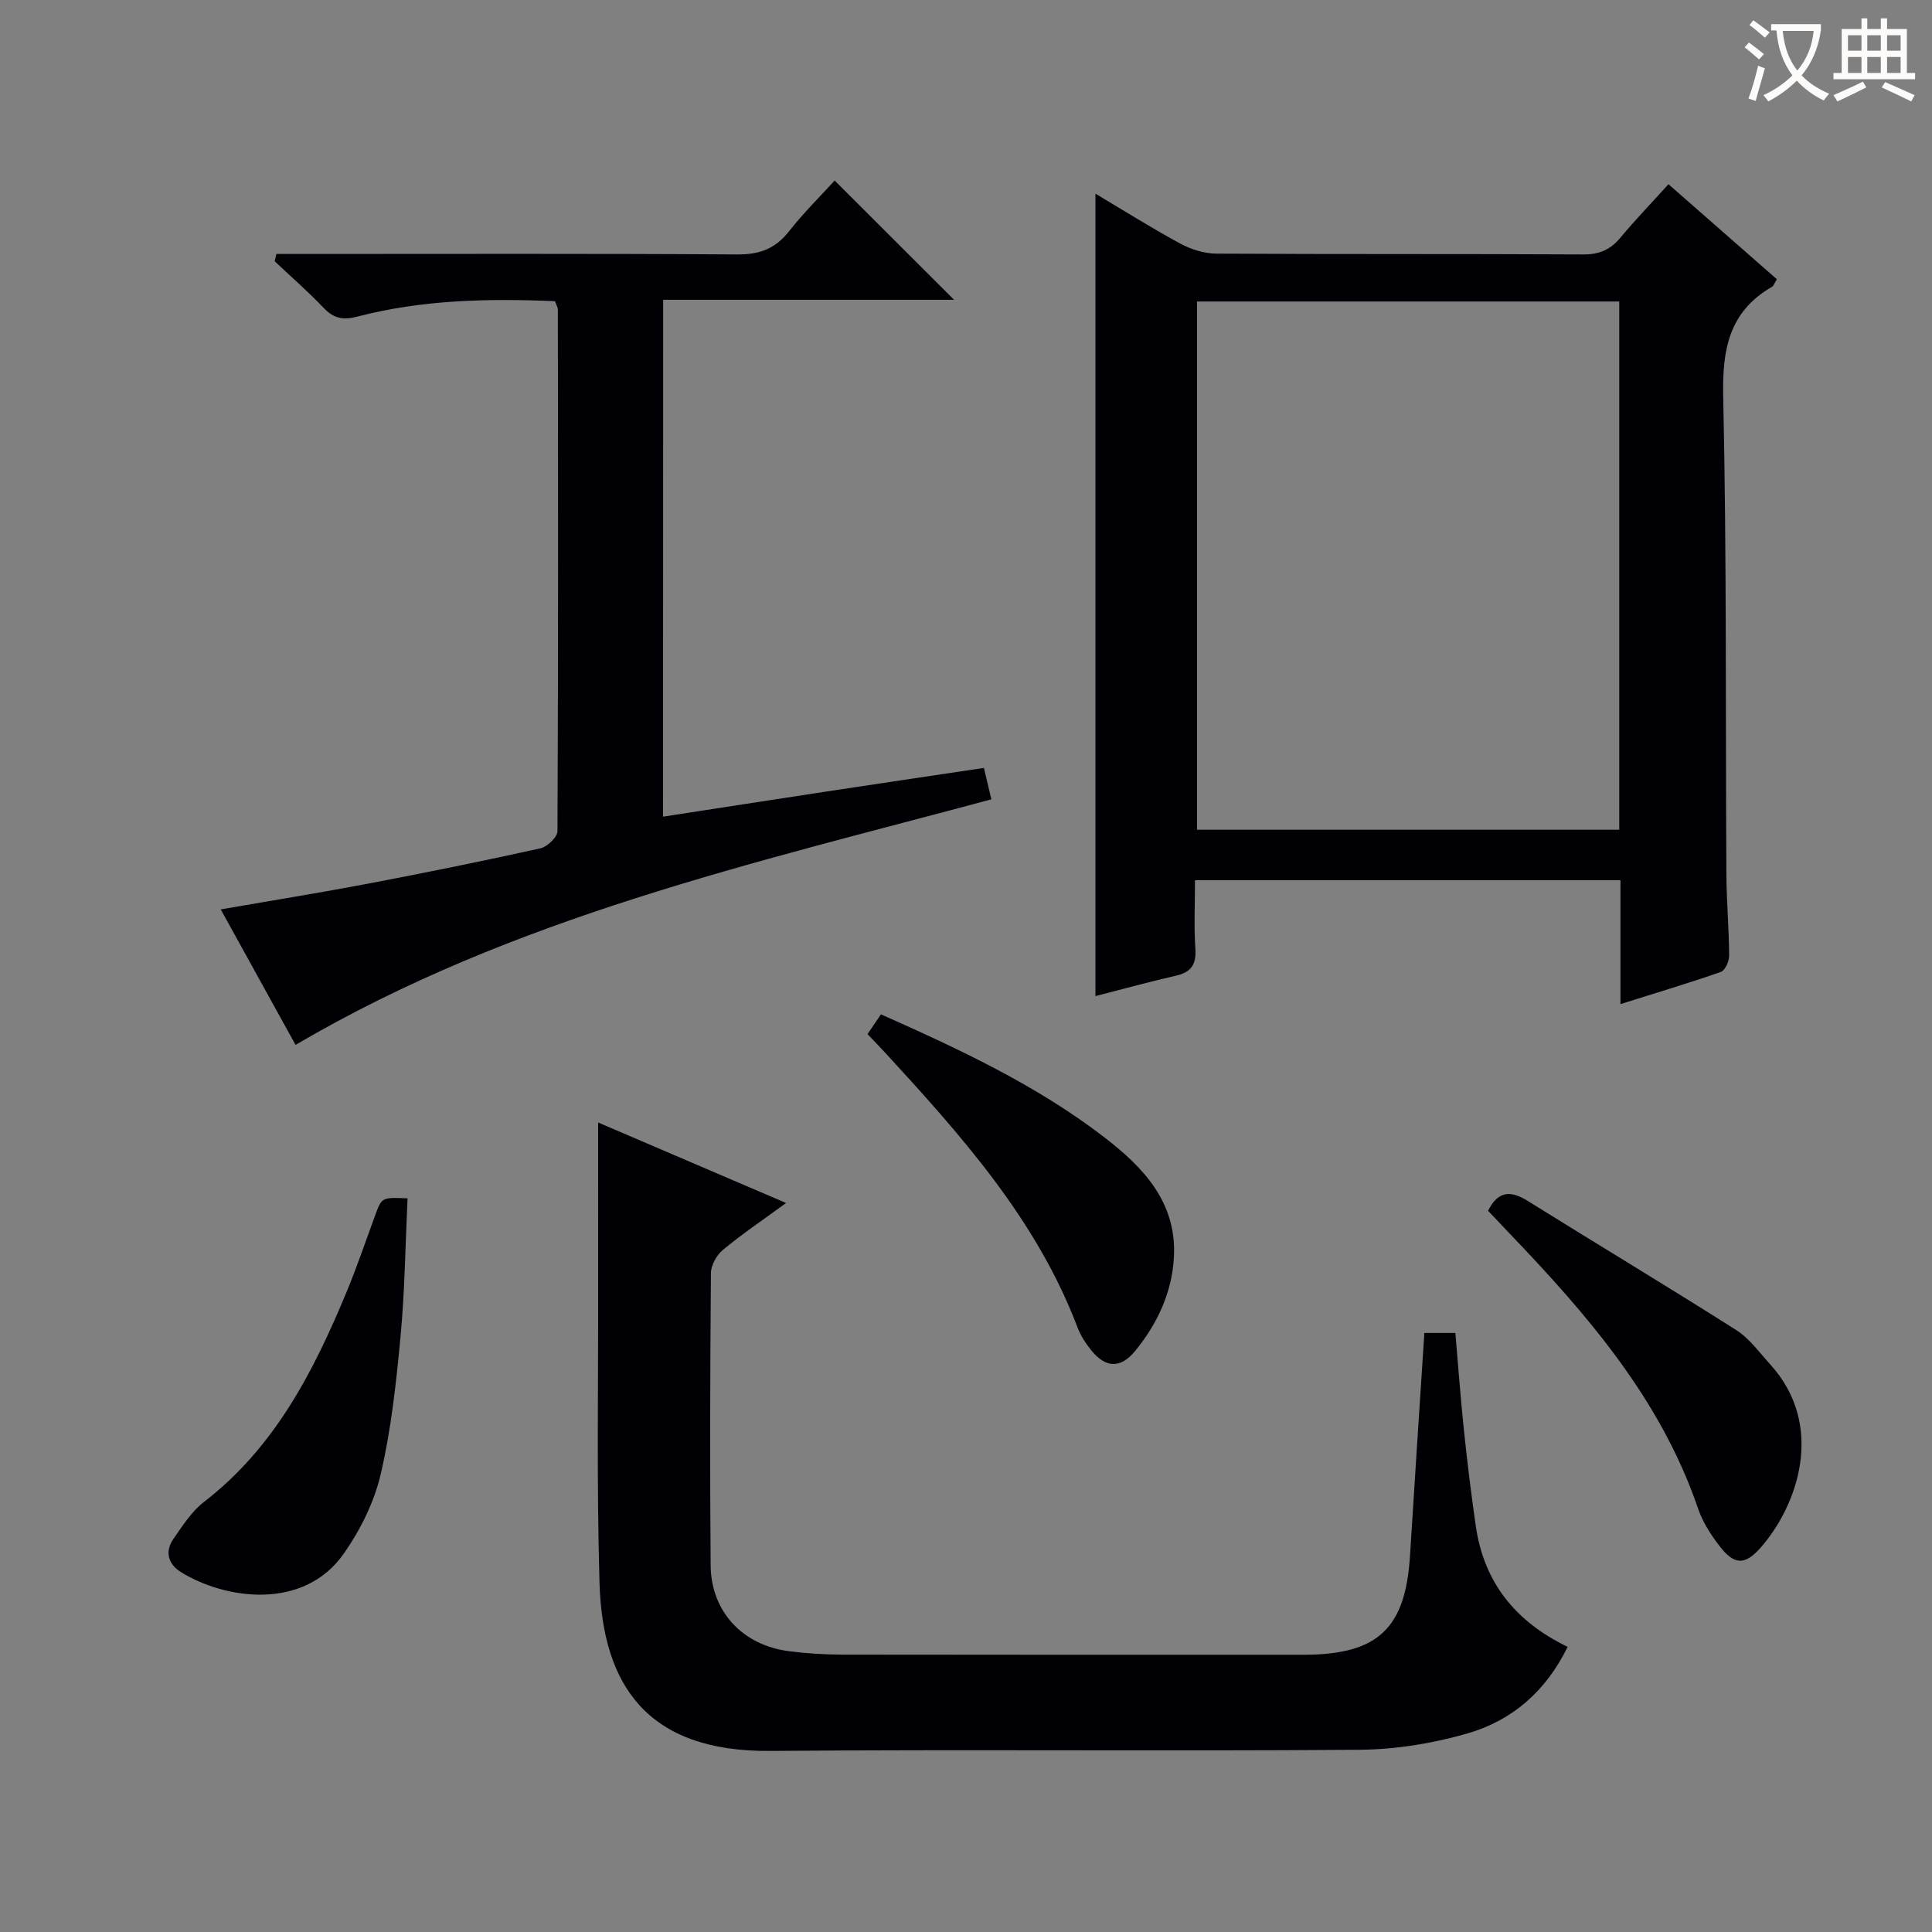 <svg enable-background="new 0 0 400 400" viewBox="0 0 400 400" xmlns="http://www.w3.org/2000/svg"><rect x="0" y="0" width="400" height="400" fill="#808080" stroke="none"/><g fill="#010105"><path d="m335.5 207.89c0-9.23 0-17.33 0-25.65-29.4 0-58.33 0-88.09 0 0 4.74-.23 9.5.08 14.23.21 3.26-.9 4.83-4.04 5.54-5.64 1.29-11.22 2.83-16.65 4.22 0-55.43 0-110.58 0-166.13 5.67 3.37 11.51 7.05 17.56 10.33 2.22 1.2 4.95 2.06 7.45 2.08 25.31.15 50.63.03 75.94.17 3.31.02 5.63-.94 7.71-3.44 3.08-3.7 6.43-7.18 9.98-11.1 7.57 6.64 15 13.14 22.44 19.67-.5.8-.65 1.36-1.01 1.57-8.87 5.13-10.31 12.91-10.1 22.66.73 32.96.47 65.94.66 98.91.03 5.65.54 11.29.57 16.94.01 1.15-.85 3.04-1.74 3.35-6.53 2.27-13.19 4.26-20.76 6.65zm-.25-36.1c0-36.66 0-72.89 0-109.37-29.26 0-58.18 0-87.42 0v109.37z"/><path d="m162.75 249.07c-4.85 3.54-9.12 6.42-13.06 9.69-1.3 1.08-2.49 3.17-2.5 4.81-.17 20.16-.22 40.32-.06 60.49.07 9.6 6.62 16.59 16.27 17.81 3.62.46 7.29.69 10.94.7 30.99.05 61.99.03 92.98.03 1 0 2 .01 3 0 15.04-.11 20.69-5.53 21.61-20.56.94-15.24 1.96-30.47 2.97-46.06h6.42c.59 6.77 1.07 13.51 1.78 20.22.69 6.61 1.5 13.21 2.45 19.78 1.68 11.58 8.14 19.73 19.01 24.98-4.48 9.19-11.47 15.22-20.61 17.89-7.23 2.11-14.97 3.36-22.5 3.42-40.66.32-81.32-.1-121.97.24-25.49.22-34.74-13.6-35.36-34.83-.6-20.64-.24-41.32-.28-61.98-.02-10.95 0-21.9 0-33.3 12.52 5.36 25.4 10.88 38.91 16.67z"/><path d="m137.28 169.08c11.45-1.76 22.43-3.47 33.4-5.14 10.82-1.64 21.64-3.25 33.03-4.95.5 2.1 1 4.24 1.54 6.51-49.36 13.25-99.05 24.4-144.06 50.83-5.03-9.12-10.12-18.33-15.49-28.05 10.53-1.83 20.6-3.45 30.61-5.35 11.89-2.26 23.75-4.67 35.57-7.29 1.43-.32 3.54-2.33 3.54-3.57.17-35.98.12-71.96.08-107.95 0-.46-.3-.92-.59-1.76-13.72-.59-27.45-.32-40.89 3.18-3.01.79-4.93.4-7.03-1.81-3.21-3.37-6.73-6.44-10.12-9.64.12-.5.24-1 .36-1.51h5.47c29.99 0 59.97-.1 89.96.1 4.59.03 7.85-1.17 10.69-4.78 3.05-3.89 6.61-7.39 9.46-10.52 8.32 8.31 16.39 16.38 24.72 24.69-19.92 0-39.94 0-60.23 0-.02 35.84-.02 71.07-.02 107.01z"/><path d="m84.38 248.1c-.46 9.74-.57 19.2-1.45 28.58-.9 9.56-1.93 19.19-4.1 28.5-1.35 5.8-4.21 11.58-7.66 16.49-8.33 11.87-24.59 9.47-33.72 3.81-2.63-1.63-3.38-4.22-1.54-6.87 1.88-2.7 3.74-5.66 6.28-7.62 14.69-11.31 22.74-27.04 29.6-43.59 2.16-5.21 3.96-10.56 5.91-15.85 1.35-3.66 1.33-3.66 6.68-3.45z"/><path d="m308.09 250.68c2.08-4.2 4.73-4.21 8.21-2.04 14.36 8.95 28.87 17.66 43.16 26.73 2.73 1.73 4.76 4.6 6.99 7.05 11.68 12.8 5.61 29.49-1.99 38.07-3.23 3.64-5.43 3.53-8.47-.42-1.8-2.34-3.48-4.97-4.42-7.73-7.75-22.7-22.98-40.2-39.15-57.09-1.48-1.57-2.96-3.13-4.33-4.57z"/><path d="m179.61 214.1c1.06-1.56 1.88-2.77 2.78-4.09 16.25 7.22 32.21 14.66 46.24 25.45 8.05 6.19 15.01 13.44 14.42 24.76-.39 7.38-3.42 13.85-8.04 19.49-3.02 3.69-6.13 3.53-9.1-.17-1.13-1.41-2.17-3-2.81-4.68-8.52-22.47-24.21-39.9-40.09-57.19-1.01-1.08-2.06-2.15-3.4-3.57z"/></g><path d="m362.1 8.8c1.1.8 2.1 1.6 3.1 2.4l-1 1.1c-1.3-1.1-2.3-2-3-2.5zm1.9 4.8c.5.2.9.4 1.4.5-.6 2.3-1.3 4.5-1.9 6.8l-1.5-.5c.8-2.1 1.4-4.3 2-6.8zm-1-9.4c1.3.9 2.4 1.8 3.4 2.5l-1 1.1c-1.4-1.2-2.4-2.1-3.2-2.6zm3.7 2.2v-1.4h10.3v1.2c-.5 3.6-1.8 6.8-4 9.4 1.5 1.6 3.4 2.8 5.7 3.8-.3.4-.7.8-1.1 1.4-2.3-1.1-4.1-2.5-5.6-4.1-1.6 1.6-3.6 3.1-5.9 4.3-.3-.5-.7-.9-1-1.3 2.4-1.1 4.4-2.5 6-4.1-1.9-2.5-3-5.6-3.3-9.3h-1.1zm8.8 0h-6.4c.3 3.3 1.3 6 3 8.2 2-2.3 3.1-5.1 3.4-8.2z" fill="#fcfbfa"/><path d="m385.3 3.8h1.3v2.2h2.8v-2.2h1.3v2.2h4.1v9.1h1.7v1.3h-16.9v-1.3h1.7v-9.1h4.1v-2.2zm.4 13.1.7 1.2c-1.8.9-3.8 1.9-6 2.9-.2-.4-.5-.8-.8-1.3 2.3-1 4.3-1.9 6.1-2.8zm-3.1-6.4h2.8v-3.2h-2.8zm0 4.6h2.8v-3.3h-2.8zm4-4.6h2.8v-3.2h-2.8zm0 4.6h2.8v-3.3h-2.8zm3.7 1.9c2.1.9 4.1 1.8 6.1 2.7l-.7 1.3c-2.2-1.1-4.2-2-6.1-2.9zm3.2-9.7h-2.8v3.2h2.8zm-2.8 7.8h2.8v-3.3h-2.8z" fill="#fcfbfa"/></svg>